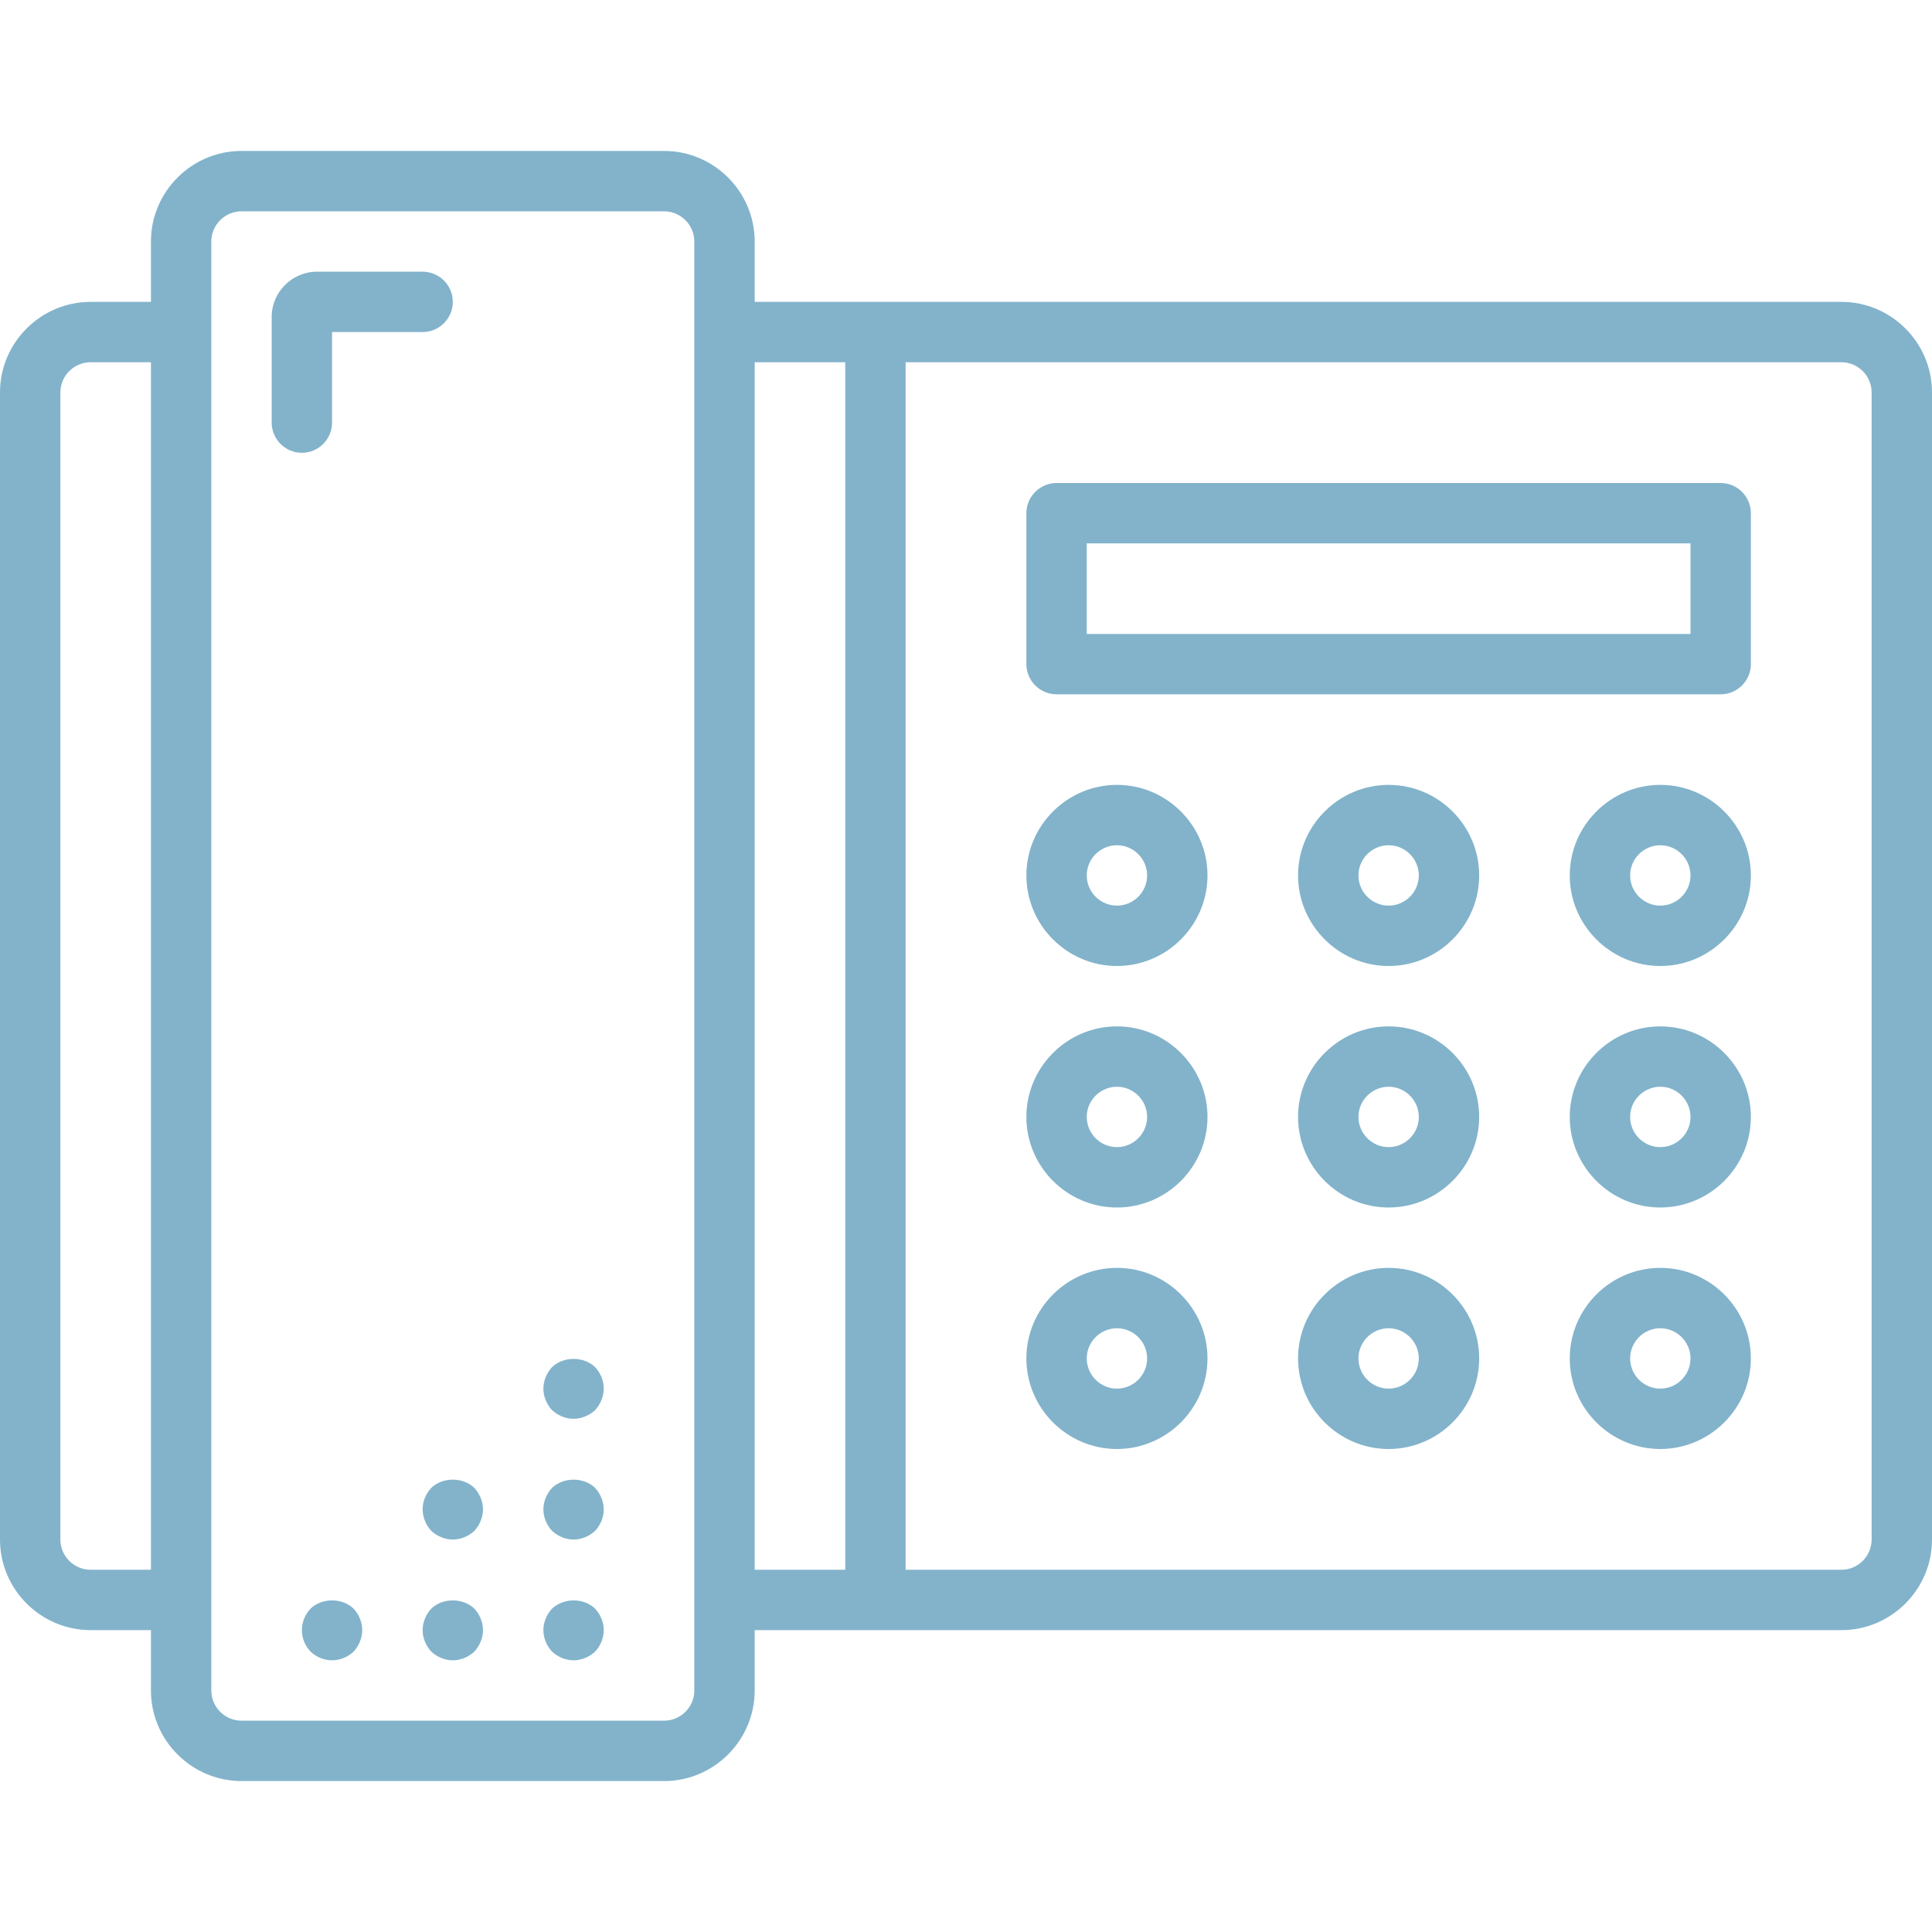<svg enable-background="new 0 0 512 512" height="512" viewBox="0 0 512 512" width="512" xmlns="http://www.w3.org/2000/svg"><g fill="#82b3cb"><path d="m488 80h-288v-16c0-13.2-10.8-24-24-24h-112c-13.2 0-24 10.8-24 24v16h-16c-13.2 0-24 10.8-24 24v304c0 13.2 10.8 24 24 24h16v16c0 13.2 10.8 24 24 24h112c13.2 0 24-10.8 24-24v-16h288c13.2 0 24-10.8 24-24v-304c0-13.2-10.8-24-24-24zm-464 336c-4.4 0-8-3.6-8-8v-304c0-4.4 3.6-8 8-8h16v320zm160 32c0 4.4-3.6 8-8 8h-112c-4.4 0-8-3.6-8-8v-384c0-4.4 3.6-8 8-8h112c4.4 0 8 3.6 8 8zm16-352h24v320h-24zm296 312c0 4.4-3.6 8-8 8h-248v-320h248c4.4 0 8 3.6 8 8z"/><path d="m88 112v-24h24c4.4 0 8-3.6 8-8s-3.6-8-8-8h-28c-6.6 0-12 5.4-12 12v28c0 4.4 3.6 8 8 8s8-3.6 8-8z"/><path d="m440 208c-13.2 0-24 10.8-24 24s10.8 24 24 24 24-10.8 24-24-10.8-24-24-24zm0 32c-4.4 0-8-3.6-8-8s3.6-8 8-8 8 3.6 8 8-3.6 8-8 8z"/><path d="m368 208c-13.2 0-24 10.8-24 24s10.8 24 24 24 24-10.8 24-24-10.8-24-24-24zm0 32c-4.4 0-8-3.6-8-8s3.6-8 8-8 8 3.6 8 8-3.6 8-8 8z"/><path d="m296 208c-13.2 0-24 10.8-24 24s10.8 24 24 24 24-10.8 24-24-10.8-24-24-24zm0 32c-4.4 0-8-3.6-8-8s3.6-8 8-8 8 3.6 8 8-3.6 8-8 8z"/><path d="m440 272c-13.2 0-24 10.8-24 24s10.8 24 24 24 24-10.8 24-24-10.8-24-24-24zm0 32c-4.4 0-8-3.6-8-8s3.6-8 8-8 8 3.6 8 8-3.6 8-8 8z"/><path d="m368 272c-13.2 0-24 10.8-24 24s10.8 24 24 24 24-10.8 24-24-10.8-24-24-24zm0 32c-4.4 0-8-3.6-8-8s3.6-8 8-8 8 3.6 8 8-3.6 8-8 8z"/><path d="m296 272c-13.2 0-24 10.8-24 24s10.8 24 24 24 24-10.8 24-24-10.8-24-24-24zm0 32c-4.4 0-8-3.6-8-8s3.6-8 8-8 8 3.6 8 8-3.6 8-8 8z"/><path d="m440 336c-13.2 0-24 10.8-24 24s10.8 24 24 24 24-10.8 24-24-10.8-24-24-24zm0 32c-4.4 0-8-3.6-8-8s3.6-8 8-8 8 3.6 8 8-3.6 8-8 8z"/><path d="m368 336c-13.2 0-24 10.8-24 24s10.8 24 24 24 24-10.8 24-24-10.8-24-24-24zm0 32c-4.4 0-8-3.6-8-8s3.6-8 8-8 8 3.6 8 8-3.6 8-8 8z"/><path d="m296 336c-13.2 0-24 10.8-24 24s10.8 24 24 24 24-10.8 24-24-10.8-24-24-24zm0 32c-4.4 0-8-3.6-8-8s3.6-8 8-8 8 3.6 8 8-3.6 8-8 8z"/><path d="m456 128h-176c-4.4 0-8 3.6-8 8v40c0 4.4 3.6 8 8 8h176c4.4 0 8-3.6 8-8v-40c0-4.4-3.6-8-8-8zm-8 40h-160v-24h160z"/><path d="m146.3 426.3c-1.4 1.5-2.3 3.6-2.3 5.7s.9 4.2 2.3 5.7c1.5 1.4 3.6 2.3 5.7 2.3s4.2-.9 5.7-2.3c1.4-1.5 2.3-3.5 2.3-5.7 0-2.1-.9-4.2-2.3-5.7-3-2.9-8.3-2.9-11.4 0z"/><path d="m114.3 426.3c-1.4 1.5-2.3 3.6-2.3 5.7s.9 4.2 2.3 5.7c1.5 1.4 3.6 2.3 5.7 2.3s4.2-.9 5.7-2.3c1.4-1.5 2.3-3.6 2.3-5.7s-.9-4.2-2.3-5.7c-3-2.9-8.4-2.9-11.4 0z"/><path d="m82.3 426.3c-1.4 1.5-2.3 3.5-2.3 5.7s.9 4.2 2.3 5.7c1.5 1.4 3.5 2.3 5.7 2.3s4.2-.9 5.7-2.3c1.4-1.5 2.3-3.6 2.3-5.7s-.9-4.2-2.3-5.7c-3-2.9-8.4-2.9-11.4 0z"/><path d="m146.3 394.3c-1.4 1.5-2.3 3.6-2.3 5.7s.9 4.2 2.3 5.7c1.5 1.4 3.6 2.3 5.7 2.3s4.2-.9 5.7-2.3c1.4-1.5 2.3-3.5 2.3-5.7 0-2.1-.9-4.2-2.3-5.7-3-2.9-8.3-2.9-11.4 0z"/><path d="m114.3 394.3c-1.4 1.5-2.3 3.5-2.3 5.7 0 2.1.9 4.2 2.3 5.7 1.5 1.4 3.6 2.3 5.7 2.3s4.2-.9 5.7-2.3c1.4-1.5 2.3-3.6 2.3-5.7s-.9-4.2-2.3-5.7c-3-2.9-8.4-2.9-11.4 0z"/><path d="m146.3 362.3c-1.4 1.5-2.3 3.6-2.3 5.7s.9 4.2 2.3 5.7c1.5 1.4 3.6 2.3 5.7 2.3s4.2-.9 5.7-2.3c1.4-1.5 2.3-3.6 2.3-5.7 0-2.2-.9-4.2-2.3-5.7-3-2.9-8.4-2.9-11.4 0z"/></g></svg>